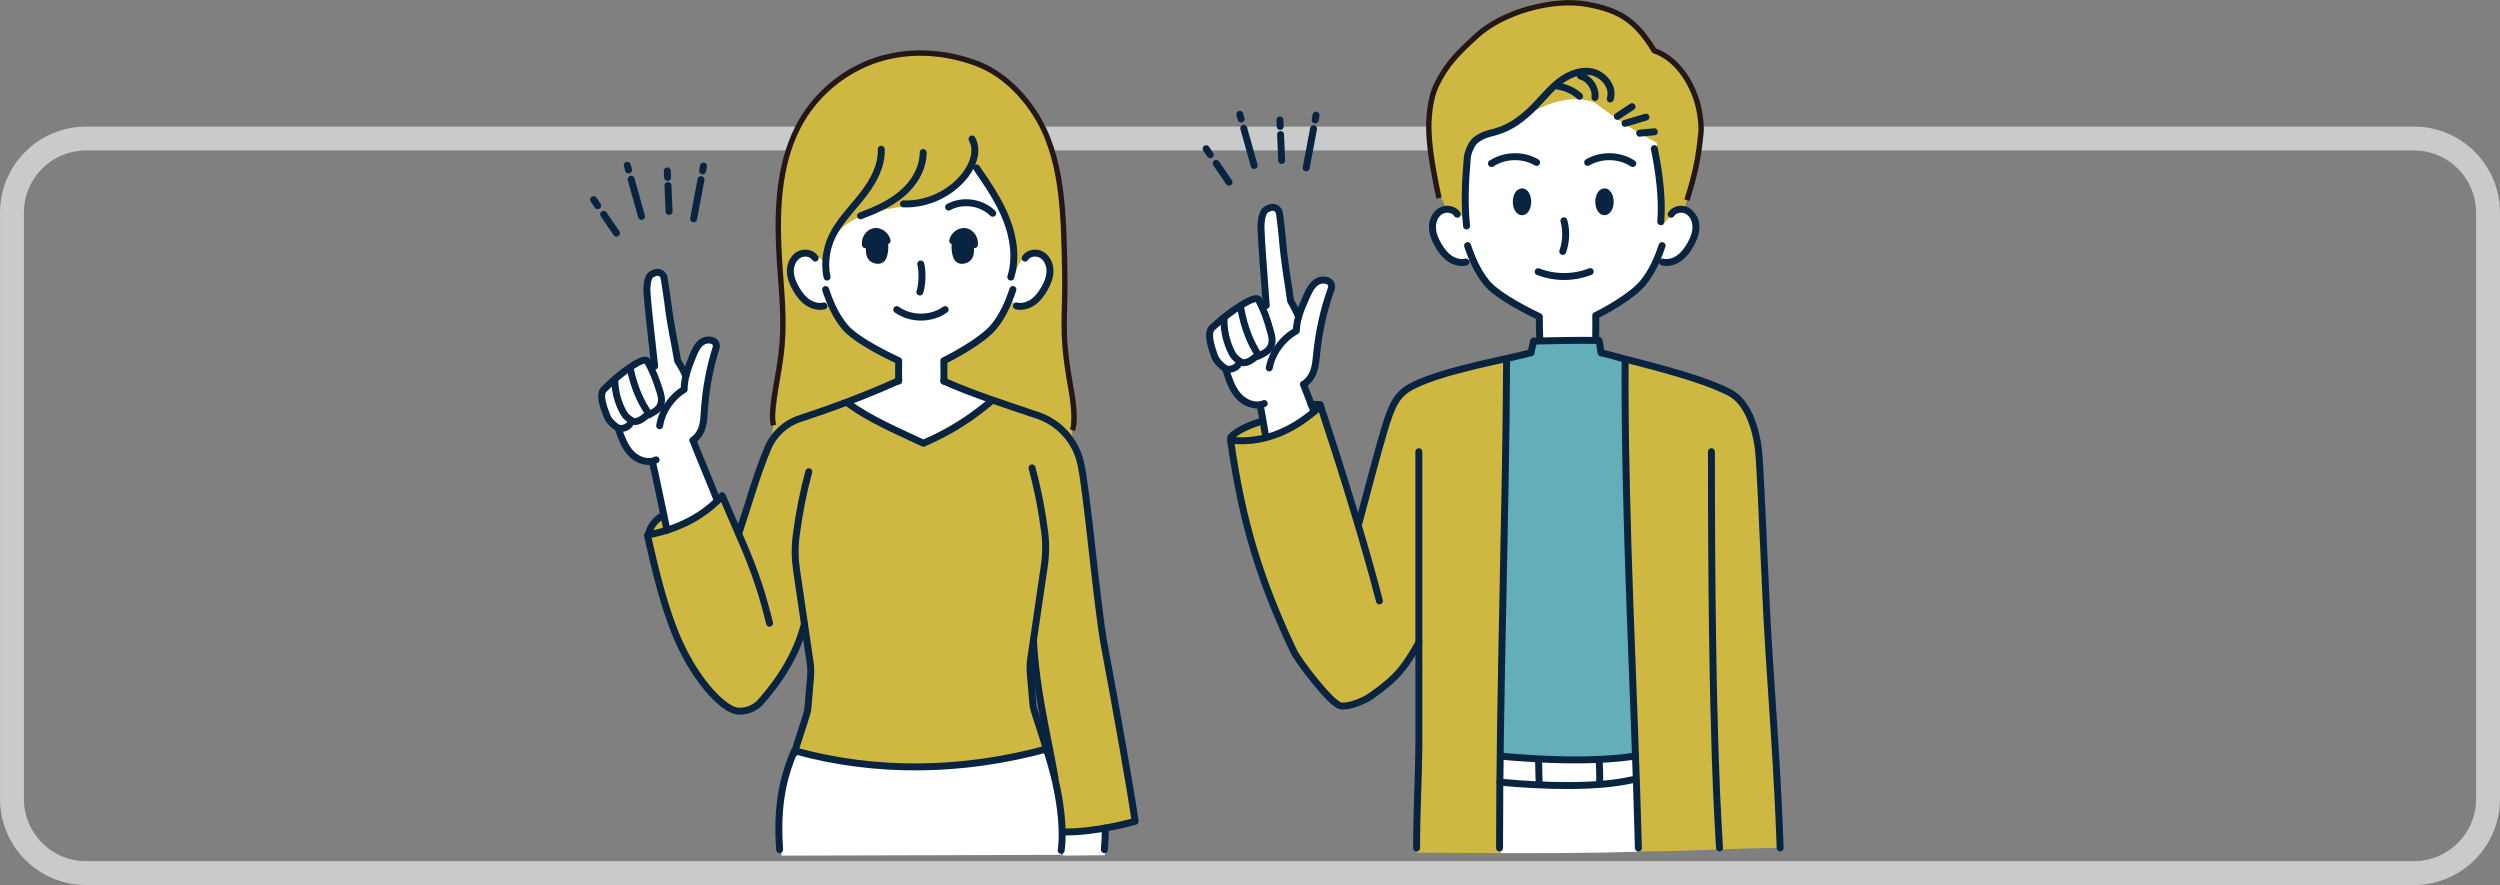 <?xml version="1.0" encoding="UTF-8"?>
<svg id="b" data-name="レイヤー 2" xmlns="http://www.w3.org/2000/svg" viewBox="0 0 463.84 164.21">
  <rect x="0" y="0" width="463.84" height="164.21" fill="#808080" stroke="none"/>
  <g id="c" data-name="レイヤー 1">
    <path d="M447.86,25.7H15.98c-7.6,0-13.76,6.16-13.76,13.76v108.77c0,7.6,6.16,13.76,13.76,13.76h431.88c7.6,0,13.76-6.16,13.76-13.76V39.46c0-7.6-6.16-13.76-13.76-13.76Z" style="fill: none; stroke: #c9caca; stroke-miterlimit: 10; stroke-width: 4.43px;"/>
    <g>
      <g>
        <path d="M153.12,48.66c-.99-.97-2.17-2-3.54-1.86-1.65.17-2.64,2.03-2.66,3.69-.02,1.84.82,3.68,2.24,4.87s3.37,1.7,4.9,1.58c2.89,4.68,7.54,8.23,12.57,9.59.07,1.51.14,3.02.18,4.47l-10.1,3.71c4.63,2.58,10.11,5.16,14.61,7.53,4.87-1.93,8.58-4.61,12.64-7.93-3.13-.76-6.15-1.98-8.9-3.66l.21-4.03c5.05-1.93,9.43-5.57,12.18-10.06,2.24.92,4.9-.34,6.34-2.28.9-1.21,1.45-2.72,1.26-4.21s-1.23-2.91-2.68-3.3-3.2.5-3.08,1.95c-.49-3.72-1-7.5-2.5-10.94s-4.12-6.58-7.67-7.8c-2.54-.88-5.31-.72-7.99-.54-3.85.26-7.91.63-11.07,2.85-2.52,1.77-4.19,4.55-5.16,7.48s-1.3,6.01-1.79,8.92Z" style="fill: #fff; stroke-width: 0px;"/>
        <path d="M123.79,98.5c-.88-4.43-1.9-8.33-2.81-12.95-1.19.83-2.9.16-3.86-.93s-1.43-2.51-2.22-3.73c-1.03-1.61-2.62-2.91-3.15-4.75-.6-2.09.39-4.38,1.94-5.91s3.58-2.45,5.56-3.34c.64.43,1.29.86,1.86,1.3-.32-5.05-.66-9.77-.98-14.94-.04-.62.11-1.26.4-1.81s.87-.99,1.49-.94c.58.05,1.05.53,1.27,1.06s.25,1.13.29,1.71c.28,4.66,1.14,9.29,2.44,13.77.69.51,1.2,1.24,1.45,2.06.34-1.58.71-3.23,1.73-4.48s2.92-1.95,4.1-.88c-1.47,4.05-2.28,8.34-2.39,12.65-.03,1.09-.02,2.21-.37,3.24s-1.17,1.98-2.19,2.2c1.5,3.81,2.99,7.62,4.45,11.43-2.51,2.11-5.41,3.73-9,5.24Z" style="fill: #fff; stroke-width: 0px;"/>
        <path d="M197.45,154.64c-.11,1.37-.22,2.74-.33,4.11,2.62-.03,5.24-.05,7.86-.08.03-1.63.06-3.25.09-4.88-2.66-.14-5.33.02-7.63.84Z" style="fill: #fff; stroke-width: 0px;"/>
        <path d="M234.87,81.02c-.24-2.08-.47-4.17-.7-6.13-1.77.03-3.54-.74-4.73-2.06s-1.76-3.16-1.72-4.79c-2.36-1.46-3.61-4.49-3.07-7.24,1.96-1.53,3.91-3.05,5.87-4.58.63-.49,1.33-1.01,2.13-1.03s1.65.76,1.62,1.6c.3-4.48.2-8.99-.3-13.45-.13-1.17-.29-2.4.15-3.5s1.71-1.96,2.8-1.51c1.12.46.65,2.49.76,3.7.3,3.35.86,6.38,1.16,9.73.22,2.42.98,4.73,2.44,6.62.18-2.35,1.31-4.62,3.08-6.19.44-.38.89-.28,1.47-.24.81.05,1.45.44,1.51,1.25s-.27,1.59-.54,2.36c-.87,2.39-2.03,4.67-2.16,7.21-.08,1.6-.32,3.93-.74,5.48s-.47,2.58-1.97,3.16c.76,1.41,1.28,2.95,1.52,4.55-2.33,2.34-5.24,4.12-8.59,5.03Z" style="fill: #fff; stroke-width: 0px;"/>
        <path d="M267.63,38.4c-1.24.52-1.92,1.94-1.9,3.28s.62,2.61,1.33,3.74c.67,1.06,1.49,2.08,2.61,2.66s2.59.6,3.49-.19c2.27,5.07,6.95,9,12.24,10.52-.34,1.57-.26,3.23.14,4.72l10.75.1c-.03-1.66-.06-3.32.07-4.99,4.68-2.12,8.69-5.7,11.22-10.27,1.21.9,2.99.65,4.21-.24s1.96-2.27,2.54-3.66c.66-1.59,1.09-3.62-.09-4.87-.71-.76-1.88-1-2.89-.76s-1.9.9-2.9,2.04c1.57-5.98.6-12.64-2.87-17.75-3.47-5.12-9.43-8.53-15.61-8.62-6.18-.1-12.37,3.25-15.43,8.61-3.27,5.72-2.93,10.14-2.42,16.71-.6-1.07-3.25-1.55-4.49-1.03Z" style="fill: #fff; stroke-width: 0px;"/>
        <path d="M278.37,140.29c-.51,5.99-.33,11.9.02,18,8.62,0,16.94.01,25.43-.27-.1-6.07-.19-12.15-.28-18.27-8.21,1.64-16.73,1.76-25.17.54Z" style="fill: #fff; stroke-width: 0px;"/>
        <path d="M147.77,139.44c-3,5.87-3.7,12.78-2.75,19.31,13.58,0,46.67-.15,51.81-.15.14-6.77-.94-13.55-3.12-19.76-15.1,4.31-31.38,4.39-46.51.22.21.1.42.2.57.38Z" style="fill: #fff; stroke-width: 0px;"/>
      </g>
      <path d="M191.55,125.75c.05,1.74.31,3.49.77,5.17-.12-.86-.24-1.73-.37-2.59-.13-.86-.26-1.72-.4-2.58Z" style="fill: #65a7c8; stroke-width: 0px;"/>
      <path d="M200.93,89.42c-.36-2.41-.75-4.89-1.95-7.02-2.87-5.05-9.29-6.59-15.09-7.63-4.24,2.56-8.49,5.11-12.75,7.52-4.83-2.5-9.18-5.37-14.28-7.23-4.03.88-8.67,1.84-11.67,4.67-4.9,4.62-5.47,12.07-8.14,19.28-.8-2.21-1.63-5.26-3.14-7.09-2.83,2.92-6.32,5.21-10.02,6.63-.24-1.14-.48-2.27-.71-3.41-1.17,1.08-2.17,2.35-2.83,3.74,1.01,10.57,4.93,20.85,11.22,29.41,1.46,1.99,3.42,4.07,5.89,4,1.99-.05,3.65-1.52,4.97-3.02,3.21-3.67,5.53-8.11,6.57-12.74,2.46,7.4,1.88,15.76-1.83,23.19,15.49,3.82,31.99,3.49,47.19-.75,1.51,5.02,2.41,10.23,2.54,15.83,4.53-.79,9.06-1.59,13.5-2.54-3.15-20.95-6.3-41.89-9.45-62.84ZM192.84,134.93c-.42-.89-.78-1.81-1.08-2.74-1.06-3.33-1.28-6.92-.73-10.36.03-.21.29-.33.48-.27.14.04.22.14.26.26,0,0,0,.01,0,.02.2.52.24,1.12.33,1.66.09.52.17,1.04.25,1.56.17,1.07.33,2.13.49,3.2.32,2.15.61,4.3.84,6.46.05.44-.66.62-.84.23Z" style="fill: #cfb841; stroke-width: 0px;"/>
      <path d="M284.72,63.46l-1.13,2.77c-1.32.24-2.64.48-3.96.71.46,24.54.04,49.1-1.24,73.61,8.55.78,17.18.62,25.88-.45-1.31-24.36-2.1-48.74-2.42-73.19l-5.09-2.37c0-.58-.02-1.17-.03-1.75-3.98.43-8,.54-12.01.66Z" style="fill: #63aeb9; stroke-width: 0px;"/>
      <path d="M279.63,66.94c-6.71,1.15-14.44,1.79-19.53,6.03-3.01,2.51-3.68,9.08-4.61,12.88-.93,3.8-1.54,7.74-3.13,11.21-2.49-7.46-4.99-14.91-7.48-22.37-2.17,3.51-6.07,5.88-10.18,6.23l-.76-3.18c-2.16.58-4.15,1.79-5.66,3.45,2.66,15.3,5.95,31,14.81,43.75,1.32,1.9,3.63,4.91,5.77,5.8,3.09,1.29,5.77-1.61,8.32-3.77s4.43-4.57,5.72-7.06c.5,6.38.34,10.96.34,18.35-.07,8.57.07,13.55-.5,19.93,5.76,0,11.08.1,15.64.1.41-30.45,1.37-61.6,1.24-91.34Z" style="fill: #cfb841; stroke-width: 0px;"/>
      <path d="M301.71,66.66c1.15,32.66,1,60.78,2.07,91.31,10.38,0,18.3-.65,26.5-.65-1.33-22.79-2.32-45.6-3.65-68.39-.13-2.26-.78-6.56-1.42-9.29-.41-1.75-1.09-3.87-2.3-5.2s-4.33-2.79-6.64-3.56c-4.1-1.37-8.5-1.85-14.56-4.21Z" style="fill: #cfb841; stroke-width: 0px;"/>
      <path d="M167.73,10.45c-6.63-.34-13,3.54-16.88,8.93-3.87,5.39-5.53,12.1-6.04,18.71-.52,6.62.02,13.27.11,19.9.1,7.76-.41,15.53-1.79,23.12,6.82-5.16,15.97-6.08,23.33-9.99l.33-4.37c-5.28-1.69-9.8-5.62-12.22-10.61-1.91,1.41-4.81.57-6.38-1.22-1.1-1.26-1.72-3-1.37-4.63s1.83-3.04,3.5-3.04,3.23,1.65,2.88,3.29c-1.23-3.95,1.82-8.12,5.54-9.94s7.98-2.02,12.02-2.91,8.28-2.84,9.93-6.63c5.36,5.5,8.12,13.43,7.33,21.07.43-2.19,1.41-4.88,3.64-5,2.32-.12,3.6,2.96,2.91,5.18-1,3.21-4.79,5.6-7.35,3.35-1.01,3.26-2.12,4.88-3.85,6.28s-4.92,2.86-6.69,4.17-1.89,2.36-1.53,4.71c7.7,2.79,16.61,5.43,23.81,10.35-.78-13.99-1.35-28.19-2.13-42.17-.31-5.62-.69-11.46-3.37-16.41-2.49-4.6-6.82-8.04-11.66-10.03s-10.14-2.63-14.08-2.12Z" style="fill: #cfb841; stroke-width: 0px;"/>
      <path d="M268.47,38.79c-4.34-7.45-4.59-17.13-.64-24.79,3.95-7.67,11.98-13.08,20.56-13.87,3.63-.33,7.37.13,10.67,1.66s6.13,4.19,7.61,7.63c5.31,1.72,8.47,7.48,8.87,13.05.39,5.57-1.41,11.03-3.07,16.33-1.7.55-3.19,1.73-4.11,3.26,0-5.21-.33-10.43-1-15.6-4.05-2.04-7.82-4.64-11.41-7.36-3.73-1.58-8.05-.24-11.64,1.63s-7.01,4.31-10.99,5.06c-1.11,5.27-1.48,10.7-1.09,16.08-.54-1.63-1.84-3-3.75-3.08Z" style="fill: #cfb841; stroke-width: 0px;"/>
      <g>
        <g>
          <path d="M184.19,39.57c-2.1-2.08-5.6-2.57-8.19-1.15" style="fill: none; stroke: #082440; stroke-linecap: round; stroke-linejoin: round; stroke-width: 1.29px;"/>
          <path d="M170.83,48.98c.37,1.34.29,3.88-.16,5.2" style="fill: none; stroke: #082440; stroke-linecap: round; stroke-linejoin: round; stroke-width: 1.29px;"/>
          <path d="M166.38,57.44c2.6,1.86,6.38,1.86,8.98,0" style="fill: none; stroke: #082440; stroke-linecap: round; stroke-linejoin: round; stroke-width: 1.29px;"/>
          <path d="M160.56,45.4c-.13-1.12.63-2.24,1.64-2.43s2.12.6,2.39,1.69c-.19-.1-.38-.2-.57-.3.1.64.2,1.29.13,1.93s-.17,1.49-.66,1.84-1.38.14-1.8-.33c-.65-.74-.21-1.97-.55-2.92-.15.26-.31.53-.57.53Z" style="fill: #082440; stroke: #082440; stroke-linecap: round; stroke-linejoin: round; stroke-width: 1.29px;"/>
          <path d="M180.79,45.39c.13-1.12-.64-2.24-1.65-2.42s-2.12.61-2.38,1.7c.19-.1.38-.2.57-.31-.09.64-.19,1.29-.12,1.93s.18,1.48.67,1.84,1.38.13,1.8-.34c.65-.74.2-1.97.54-2.93.15.26.31.52.57.53Z" style="fill: #082440; stroke: #082440; stroke-linecap: round; stroke-linejoin: round; stroke-width: 1.29px;"/>
        </g>
        <g>
          <g>
            <path d="M153.18,53.72c.82,2.46,1.87,4.87,3.52,6.88,2.22,2.71,8.96,5.81,10.04,6.33,0,1.38-.05,2.39.01,3.77" style="fill: none; stroke: #082440; stroke-linecap: round; stroke-linejoin: round; stroke-width: 1.29px;"/>
            <path d="M187.93,53.72c-.82,2.46-1.87,4.87-3.52,6.88-2.22,2.71-8.21,5.81-9.29,6.33,0,1.38.05,2.39,0,3.77" style="fill: none; stroke: #082440; stroke-linecap: round; stroke-linejoin: round; stroke-width: 1.29px;"/>
          </g>
          <path d="M151.25,47.89c-.62-1-2.12-1.2-3.12-.58s-1.51,1.85-1.49,3.02.49,2.3,1.08,3.31c.54.93,1.21,1.82,2.09,2.43s2.01.94,3.06.69" style="fill: none; stroke: #082440; stroke-linecap: round; stroke-linejoin: round; stroke-width: 1.29px;"/>
          <path d="M190.2,47.89c.62-1,2.12-1.2,3.12-.58s1.51,1.85,1.49,3.02-.49,2.3-1.08,3.31c-.54.93-1.21,1.82-2.09,2.43s-2.01.94-3.06.69" style="fill: none; stroke: #082440; stroke-linecap: round; stroke-linejoin: round; stroke-width: 1.29px;"/>
        </g>
        <g>
          <path d="M180.35,25.79c1.16,2.05.24,4.69-1.18,6.57-2.67,3.53-7.13,5.64-11.55,5.47" style="fill: none; stroke: #082440; stroke-linecap: round; stroke-linejoin: round; stroke-width: 1.29px;"/>
          <path d="M171.28,28.3c0,2.94-1.66,5.69-3.89,7.6s-4.98,3.11-7.73,4.14" style="fill: none; stroke: #082440; stroke-linecap: round; stroke-linejoin: round; stroke-width: 1.29px;"/>
          <path d="M163.5,27.69c.13,2.96-1.36,5.76-3.15,8.13s-3.93,4.48-5.44,7.03-2.09,5.71-1.46,8.56" style="fill: none; stroke: #082440; stroke-linecap: round; stroke-linejoin: round; stroke-width: 1.29px;"/>
          <path d="M181.19,31.16c2.08,3.02,4.17,6.08,5.52,9.49,1.35,3.41,1.91,7.25.83,10.76" style="fill: none; stroke: #082440; stroke-linecap: round; stroke-linejoin: round; stroke-width: 1.29px;"/>
          <path d="M143.51,78.91c-.61-2.65.52-6.92,1.25-11.97,1.14-7.86.02-13.49-.29-21.42-.31-7.93.24-16.24,4.23-23.11,3.04-5.22,8.01-9.28,13.72-11.22s12.13-1.75,18.13.34c4.75,1.59,8.62,5.19,11.37,9.37,5.31,8.09,5.38,18.78,5.61,28.45.22,9.67-.74,11.47.87,21.01.4,2.37,1.39,7.16.57,9.45" style="fill: none; stroke: #231815; stroke-miterlimit: 10;"/>
        </g>
        <g>
          <g>
            <path d="M123.75,98.37c-.34-1.5-2.26-11-2.72-12.73" style="fill: none; stroke: #082440; stroke-linecap: round; stroke-linejoin: round; stroke-width: 1.29px;"/>
            <path d="M133.08,92.92c-.27-1.01-4.1-9.91-4.47-11.2" style="fill: none; stroke: #082440; stroke-linecap: round; stroke-linejoin: round; stroke-width: 1.29px;"/>
            <g>
              <path d="M120.02,66.93c-.72-.81-5.11,2.48-7.18,4.56-.46.46-1.07.86-1.17,1.5-.07.46-.04,1,.06,1.46.27,1.2.43,1.51.89,2.76.29.79,1.24,1.73,1.97,2.14s2.07-.07,2.41-.9" style="fill: none; stroke: #082440; stroke-linecap: round; stroke-linejoin: round; stroke-width: 1.29px;"/>
              <path d="M114.07,70.52c0,2.64.97,5.09,1.85,6.42.26.4.93.9,1.35,1.13.79.44,1.73-.18,2.57-.89,1.24-.59,2.36-1.03,2.76-2.17.28-.81.05-1.71-.21-2.53-.69-2.13-1.23-3.63-2.36-5.56" style="fill: none; stroke: #082440; stroke-linecap: round; stroke-linejoin: round; stroke-width: 1.29px;"/>
              <path d="M120.48,76.91c-1.62-2.31-2.76-4.92-3.49-8.23" style="fill: none; stroke: #082440; stroke-linecap: round; stroke-linejoin: round; stroke-width: 1.29px;"/>
              <path d="M121.46,67.94c-.54-4.7-.38-3.75-.93-8.46-.25-2.21-.44-4.35-.5-5.37-.04-.71.02-2.13.52-2.89.19-.29.64-.5,1.08-.64.69-.23,1.43.22,1.57.93.05.25.09.47.1.58.17,1.05.47,3.04.55,3.65.58,4.89,1.25,7.43,1.89,11.25.6.89,1.14,1.9,1.52,2.72" style="fill: none; stroke: #082440; stroke-linecap: round; stroke-linejoin: round; stroke-width: 1.29px;"/>
              <path d="M122.39,78.99c.44-2.78,2.2-5.32,4.55-6.73-.02-2.12.78-4.16,1.57-6.13.39-.97.82-2,1.66-2.62.57-.42,1.38-.55,2.06-.3.53.2.8.78.63,1.32-1.19,3.76-1.92,7.67-2.17,11.61-.06,1.03-.1,2.07-.39,3.06s-.89,1.93-1.75,2.48l.07.07" style="fill: none; stroke: #082440; stroke-linecap: round; stroke-linejoin: round; stroke-width: 1.29px;"/>
              <path d="M114.74,79.61c.57,1.61,1.17,3.28,2.34,4.52s3.11,1.94,4.65,1.19" style="fill: none; stroke: #082440; stroke-linecap: round; stroke-linejoin: round; stroke-width: 1.29px;"/>
            </g>
          </g>
          <g>
            <path d="M166.42,70.77c-5.87,2.65-11.92,4.89-18.03,6.91-2.66.88-4.82,2.85-5.91,5.43-2.12,5.01-3.68,10.75-5.43,15.9" style="fill: none; stroke: #082440; stroke-linecap: round; stroke-linejoin: round; stroke-width: 1.29px;"/>
            <path d="M150.06,87.52c-1.03,3.81-1.81,7.76-2.33,11.78-.28,2.12-.26,4.29.05,6.4.84,5.75,1.67,11.5,2.53,17.25.12.81.15,1.65.09,2.47l-.49,5.84c-.03.31-.08.61-.15.91-.31,1.22-1.93,5.86-2.35,7.52" style="fill: none; stroke: #082440; stroke-linecap: round; stroke-linejoin: round; stroke-width: 1.29px;"/>
            <path d="M191.48,86.81c1.03,3.81,1.81,7.76,2.33,11.78.28,2.12.26,4.29-.05,6.4-.84,5.75-1.67,11.5-2.53,17.25-.12.81-.15,1.65-.09,2.47l.49,5.84c.03.31.08.61.15.91.31,1.22,1.93,5.86,2.35,7.52" style="fill: none; stroke: #082440; stroke-linecap: round; stroke-linejoin: round; stroke-width: 1.29px;"/>
            <path d="M144.65,157.64c-.5-7.07.26-12.61,2.76-18.36,15.19,4.23,31.31,3.89,46.71-.3,2.13,6.13,3.45,13.75,2.77,18.79" style="fill: none; stroke: #082440; stroke-linecap: round; stroke-linejoin: round; stroke-width: 1.29px;"/>
            <path d="M157.59,75.01c4.07,2.94,9.15,5.06,13.74,7.23,4.79-2.09,8.55-4.43,12.55-7.79" style="fill: none; stroke: #082440; stroke-linecap: round; stroke-linejoin: round; stroke-width: 1.29px;"/>
            <path d="M191.74,118.79c.5,9.19,2.36,16.4,3.99,25.46" style="fill: none; stroke: #082440; stroke-linecap: round; stroke-linejoin: round; stroke-width: 1.29px;"/>
            <path d="M197.21,154.35c6.18.14,13.4-1.97,13.4-1.97-.99-6.8-3.55-21.02-5.68-32.43-1.48-7.95-3.25-29.2-4.48-34.25-.99-4.05-3.99-7.31-7.95-8.64-5.48-1.85-12.11-3.97-17.38-6.35" style="fill: none; stroke: #082440; stroke-linecap: round; stroke-linejoin: round; stroke-width: 1.29px;"/>
            <path d="M142.78,115.63c-2.43-9.93-4.57-13.71-8.79-23.66-3.24,3.65-8.06,6.22-13.72,7.27.33-1.58,1.43-2.98,2.88-3.67" style="fill: none; stroke: #082440; stroke-linecap: round; stroke-linejoin: round; stroke-width: 1.29px;"/>
            <path d="M120.12,99.3c1.35,5.93,2.72,11.89,4.92,17.56,3.46,8.93,8.96,14.6,11.63,15.04,1.58.26,3.39-.45,4.45-1.65,3.77-4.27,6.7-8.98,8.14-14.49" style="fill: none; stroke: #082440; stroke-linecap: round; stroke-linejoin: round; stroke-width: 1.29px;"/>
            <path d="M205.08,153.64c-.06,2.5,0,1.49-.18,4" style="fill: none; stroke: #082440; stroke-linecap: round; stroke-linejoin: round; stroke-width: 1.29px;"/>
          </g>
        </g>
        <g>
          <path d="M117.1,33.25l1.93,6.9" style="fill: none; stroke: #082440; stroke-linecap: round; stroke-linejoin: round; stroke-width: 1.29px;"/>
          <path d="M116.38,30.67l.24.86" style="fill: none; stroke: #082440; stroke-linecap: round; stroke-linejoin: round; stroke-width: 1.29px;"/>
          <path d="M123.93,34.42l.21,4.81" style="fill: none; stroke: #082440; stroke-linecap: round; stroke-linejoin: round; stroke-width: 1.29px;"/>
          <path d="M123.81,31.71l.05,1.2" style="fill: none; stroke: #082440; stroke-linecap: round; stroke-linejoin: round; stroke-width: 1.29px;"/>
          <path d="M112,39.78l2.38,3.48" style="fill: none; stroke: #082440; stroke-linecap: round; stroke-linejoin: round; stroke-width: 1.29px;"/>
          <path d="M110.13,37.04l.76,1.12" style="fill: none; stroke: #082440; stroke-linecap: round; stroke-linejoin: round; stroke-width: 1.29px;"/>
          <path d="M130.06,33.33c-.46,2.42-.91,4.84-1.37,7.26" style="fill: none; stroke: #082440; stroke-linecap: round; stroke-linejoin: round; stroke-width: 1.29px;"/>
          <path d="M130.53,30.81l-.17.89" style="fill: none; stroke: #082440; stroke-linecap: round; stroke-linejoin: round; stroke-width: 1.29px;"/>
        </g>
      </g>
      <g>
        <g>
          <g>
            <g>
              <path d="M272.29,45.57c.82,2.45,1.87,4.86,3.51,6.87,2.22,2.71,8.71,5.8,9.8,6.32,0,1.38.02,2.74.08,4.12" style="fill: none; stroke: #082440; stroke-linecap: round; stroke-linejoin: round; stroke-width: 1.29px;"/>
              <path d="M308.38,45.57c-.82,2.45-1.87,4.86-3.51,6.87-2.22,2.71-7.71,5.59-8.8,6.1,0,1.38.03,2.96-.02,4.34" style="fill: none; stroke: #082440; stroke-linecap: round; stroke-linejoin: round; stroke-width: 1.29px;"/>
            </g>
            <path d="M270.37,39.75c-.62-.99-2.12-1.2-3.12-.58s-1.5,1.85-1.48,3.02.49,2.29,1.08,3.31c.54.93,1.2,1.81,2.08,2.43s2.01.94,3.05.69" style="fill: none; stroke: #082440; stroke-linecap: round; stroke-linejoin: round; stroke-width: 1.29px;"/>
            <path d="M310.06,39.75c.62-.99,2.12-1.2,3.12-.58s1.5,1.85,1.48,3.02-.49,2.29-1.08,3.31c-.54.93-1.2,1.81-2.08,2.43s-2.01.94-3.05.69" style="fill: none; stroke: #082440; stroke-linecap: round; stroke-linejoin: round; stroke-width: 1.29px;"/>
          </g>
          <g>
            <ellipse cx="282.39" cy="37.44" rx="1.06" ry="1.85" style="fill: #082440; stroke: #082440; stroke-linecap: round; stroke-linejoin: round; stroke-width: 1.29px;"/>
            <ellipse cx="297.69" cy="37.44" rx="1.06" ry="1.85" style="fill: #082440; stroke: #082440; stroke-linecap: round; stroke-linejoin: round; stroke-width: 1.29px;"/>
            <path d="M276.72,30.34c2.46-1.61,5.83-1.7,8.37-.21" style="fill: none; stroke: #082440; stroke-linecap: round; stroke-linejoin: round; stroke-width: 1.29px;"/>
            <path d="M302.94,30.34c-2.46-1.61-5.83-1.7-8.37-.21" style="fill: none; stroke: #082440; stroke-linecap: round; stroke-linejoin: round; stroke-width: 1.29px;"/>
            <path d="M290.16,40.96c.51,1.86.43,3.87-.21,5.69" style="fill: none; stroke: #082440; stroke-linecap: round; stroke-linejoin: round; stroke-width: 1.29px;"/>
            <path d="M285.38,50.41c3.07,1.2,6.6,1.19,9.66-.02" style="fill: none; stroke: #082440; stroke-linecap: round; stroke-linejoin: round; stroke-width: 1.29px;"/>
          </g>
        </g>
        <g>
          <path d="M298.76,18.36c.73-2.22-1.26-4.65-3.57-5.05s-4.62.74-6.4,2.26-3.19,3.43-4.91,5.01c-2.3,2.11-4.29,3.42-7.33,4.12-1.08.25-2.49.88-3.18,1.74-.52.65-1.06,1.97-1.13,2.8-.38,4.43-.57,8.26-.14,12.69" style="fill: none; stroke: #082440; stroke-linecap: round; stroke-linejoin: round; stroke-width: 1.29px;"/>
          <path d="M300.08,21.6l2.72-1.81" style="fill: none; stroke: #082440; stroke-linecap: round; stroke-linejoin: round; stroke-width: 1.29px;"/>
          <path d="M301.5,22.89l3.88-1.16" style="fill: none; stroke: #082440; stroke-linecap: round; stroke-linejoin: round; stroke-width: 1.29px;"/>
          <path d="M304.22,24.71l2.72-.26" style="fill: none; stroke: #082440; stroke-linecap: round; stroke-linejoin: round; stroke-width: 1.29px;"/>
          <path d="M306.93,27.58c.87,4.16,1.56,9.31,1.2,13.55" style="fill: none; stroke: #082440; stroke-linecap: round; stroke-linejoin: round; stroke-width: 1.29px;"/>
          <path d="M295.93,18.09c.2-1.73-1-3.52-2.68-3.99" style="fill: none; stroke: #082440; stroke-linecap: round; stroke-linejoin: round; stroke-width: 1.29px;"/>
          <path d="M293.07,17.86c-1.11-1-2.52-1.65-3.99-1.87" style="fill: none; stroke: #082440; stroke-linecap: round; stroke-linejoin: round; stroke-width: 1.29px;"/>
          <path d="M266.98,36.74c-.76-3.56-1.68-8.15-1.86-12.03-.13-2.74.22-6.45,1.29-8.71,1.93-4.09,4.18-6.24,7.5-9.3,4.88-4.49,14.19-7.13,20.7-5.88,5.59,1.08,8.73,2.68,12.31,8.59,3.74,1.31,6.29,4.81,7.68,8.64.64,1.77,1.17,4.79.98,6.67-.49,4.8-1.08,7.62-2.6,12.42" style="fill: none; stroke: #231815; stroke-miterlimit: 10;"/>
        </g>
        <g>
          <g>
            <path d="M234.71,80.28c-.47-2.72-.71-4.26-.9-5.11" style="fill: none; stroke: #082440; stroke-linecap: round; stroke-linejoin: round; stroke-width: 1.29px;"/>
            <path d="M243.8,76.39c-.92-2.47-1.78-4.48-1.91-5.03" style="fill: none; stroke: #082440; stroke-linecap: round; stroke-linejoin: round; stroke-width: 1.29px;"/>
            <g>
              <path d="M233.46,55.55c-.72-.88-5.44,2.4-7.69,4.49-.5.46-1.15.86-1.28,1.52-.09.48-.08,1.05,0,1.53.24,1.26.39,1.59.82,2.92.27.84,1.23,1.86,1.98,2.32s2.16,0,2.55-.85" style="fill: none; stroke: #082440; stroke-linecap: round; stroke-linejoin: round; stroke-width: 1.29px;"/>
              <path d="M227.1,59.09c-.1,2.77.82,5.36,1.69,6.79.26.43.94.98,1.37,1.24.81.49,1.81-.12,2.72-.84,1.32-.57,2.51-.98,2.97-2.16.33-.84.12-1.79-.13-2.65-.64-2.25-1.15-3.85-2.26-5.91" style="fill: none; stroke: #082440; stroke-linecap: round; stroke-linejoin: round; stroke-width: 1.29px;"/>
              <path d="M233.56,66.01c-1.61-2.48-2.7-5.25-3.34-8.75" style="fill: none; stroke: #082440; stroke-linecap: round; stroke-linejoin: round; stroke-width: 1.29px;"/>
              <path d="M234.93,56.67c-.39-4.94-.26-3.94-.65-8.88-.18-2.32-.3-4.56-.32-5.64-.02-.74.1-2.23.66-3.01.21-.29.69-.49,1.15-.63.74-.21,1.49.28,1.61,1.04.04.26.07.49.09.61.14,1.11.38,3.2.43,3.84.42,5.13,1.02,7.82,1.55,11.84.59.96,1.12,2.04,1.49,2.91" style="fill: none; stroke: #082440; stroke-linecap: round; stroke-linejoin: round; stroke-width: 1.29px;"/>
              <path d="M235.49,68.26c.56-2.89,2.51-5.48,5.02-6.87.06-2.22.97-4.32,1.88-6.35.45-1,.93-2.06,1.84-2.68.61-.42,1.47-.53,2.16-.23.55.23.81.85.61,1.41-1.39,3.89-2.3,7.96-2.71,12.07-.11,1.07-.18,2.16-.53,3.18s-1,1.99-1.93,2.52l.07.08" style="fill: none; stroke: #082440; stroke-linecap: round; stroke-linejoin: round; stroke-width: 1.29px;"/>
              <path d="M227.46,68.62c.53,1.71,1.1,3.48,2.28,4.82s3.18,2.15,4.82,1.43" style="fill: none; stroke: #082440; stroke-linecap: round; stroke-linejoin: round; stroke-width: 1.29px;"/>
            </g>
          </g>
          <g>
            <g>
              <path d="M284.05,65.44c.14-.81.36-1.35.5-2.16,4.12-.08,8.18-.19,12.13-.11.17.72.23,1.55.39,2.28" style="fill: none; stroke: #082440; stroke-linecap: round; stroke-linejoin: round; stroke-width: 1.29px;"/>
              <path d="M284.05,65.44c-4.74,1.3-15.86,3.14-21.81,6.08-3.1,1.53-4,3.63-5.37,8.15-1.27,4.18-3.28,11.92-4.71,17.26" style="fill: none; stroke: #082440; stroke-linecap: round; stroke-linejoin: round; stroke-width: 1.29px;"/>
              <path d="M255.94,111.49c-3.05-11.74-7.47-25.69-10.93-36.17-4.47,4.14-10.02,7.07-16.69,6.36,2.17,15.46,5.6,26.28,11.72,39.19.81,1.71,6.8,9.64,8.64,10.07,1.49.35,4.48-.94,5.73-1.82,5.02-3.55,6.18-5.32,8.84-9.87" style="fill: none; stroke: #082440; stroke-linecap: round; stroke-linejoin: round; stroke-width: 1.29px;"/>
              <path d="M244.95,75.06l-1.7-.06" style="fill: none; stroke: #082440; stroke-linecap: round; stroke-linejoin: round; stroke-width: 1.29px;"/>
              <path d="M228.32,81.18c.99-1.32,4.34-2.69,5.95-3.03" style="fill: none; stroke: #082440; stroke-linecap: round; stroke-linejoin: round; stroke-width: 1.29px;"/>
              <path d="M297.07,65.44c6.95,1.91,17.59,4.25,23.77,7.35,3.84,1.93,5.29,7.9,5.56,12.19.47,7.32,1.15,25.63,1.73,34.88.55,8.83,1.73,24.37,2.15,37.46" style="fill: none; stroke: #082440; stroke-linecap: round; stroke-linejoin: round; stroke-width: 1.29px;"/>
              <path d="M317.53,83.81c0,55.51,1.36,69.9,1.5,73.52" style="fill: none; stroke: #082440; stroke-linecap: round; stroke-linejoin: round; stroke-width: 1.29px;"/>
              <path d="M263.25,83.81v54.45c-.04,6.3-.42,11.75-.42,19.07" style="fill: none; stroke: #082440; stroke-linecap: round; stroke-linejoin: round; stroke-width: 1.29px;"/>
              <path d="M279.53,66.87c-.14,28.95-1.31,61.33-1.31,90.46" style="fill: none; stroke: #082440; stroke-linecap: round; stroke-linejoin: round; stroke-width: 1.29px;"/>
              <path d="M301.52,66.87c-.18,29.15,1.72,61.31,2.46,90.46" style="fill: none; stroke: #082440; stroke-linecap: round; stroke-linejoin: round; stroke-width: 1.29px;"/>
              <path d="M278.37,140.29c7.41.69,17.02,1.13,24.39.07" style="fill: none; stroke: #082440; stroke-linecap: round; stroke-linejoin: round; stroke-width: 1.29px;"/>
              <path d="M278.31,145.12c8,.76,18.11,1.06,24.54-.45" style="fill: none; stroke: #082440; stroke-linecap: round; stroke-linejoin: round; stroke-width: 1.29px;"/>
            </g>
            <g>
              <path d="M285.46,141.08l.1,4.09" style="fill: none; stroke: #082440; stroke-linecap: round; stroke-linejoin: round; stroke-width: 1.29px;"/>
              <path d="M296.7,141.02c.09,1.51.13,2.82.09,4.15" style="fill: none; stroke: #082440; stroke-linecap: round; stroke-linejoin: round; stroke-width: 1.29px;"/>
            </g>
          </g>
        </g>
        <g>
          <path d="M230.76,23.8c.64,2.3,1.29,4.6,1.93,6.9" style="fill: none; stroke: #082440; stroke-linecap: round; stroke-linejoin: round; stroke-width: 1.29px;"/>
          <path d="M230.03,21.22l.24.86" style="fill: none; stroke: #082440; stroke-linecap: round; stroke-linejoin: round; stroke-width: 1.29px;"/>
          <path d="M237.59,24.96l.21,4.81" style="fill: none; stroke: #082440; stroke-linecap: round; stroke-linejoin: round; stroke-width: 1.29px;"/>
          <path d="M237.47,22.26l.05,1.2" style="fill: none; stroke: #082440; stroke-linecap: round; stroke-linejoin: round; stroke-width: 1.29px;"/>
          <path d="M225.65,30.33l2.38,3.48" style="fill: none; stroke: #082440; stroke-linecap: round; stroke-linejoin: round; stroke-width: 1.29px;"/>
          <path d="M223.78,27.59l.76,1.12" style="fill: none; stroke: #082440; stroke-linecap: round; stroke-linejoin: round; stroke-width: 1.29px;"/>
          <path d="M243.71,23.88c-.46,2.42-.91,4.84-1.37,7.26" style="fill: none; stroke: #082440; stroke-linecap: round; stroke-linejoin: round; stroke-width: 1.29px;"/>
          <path d="M244.18,21.36l-.17.89" style="fill: none; stroke: #082440; stroke-linecap: round; stroke-linejoin: round; stroke-width: 1.29px;"/>
        </g>
      </g>
    </g>
  </g>
</svg>